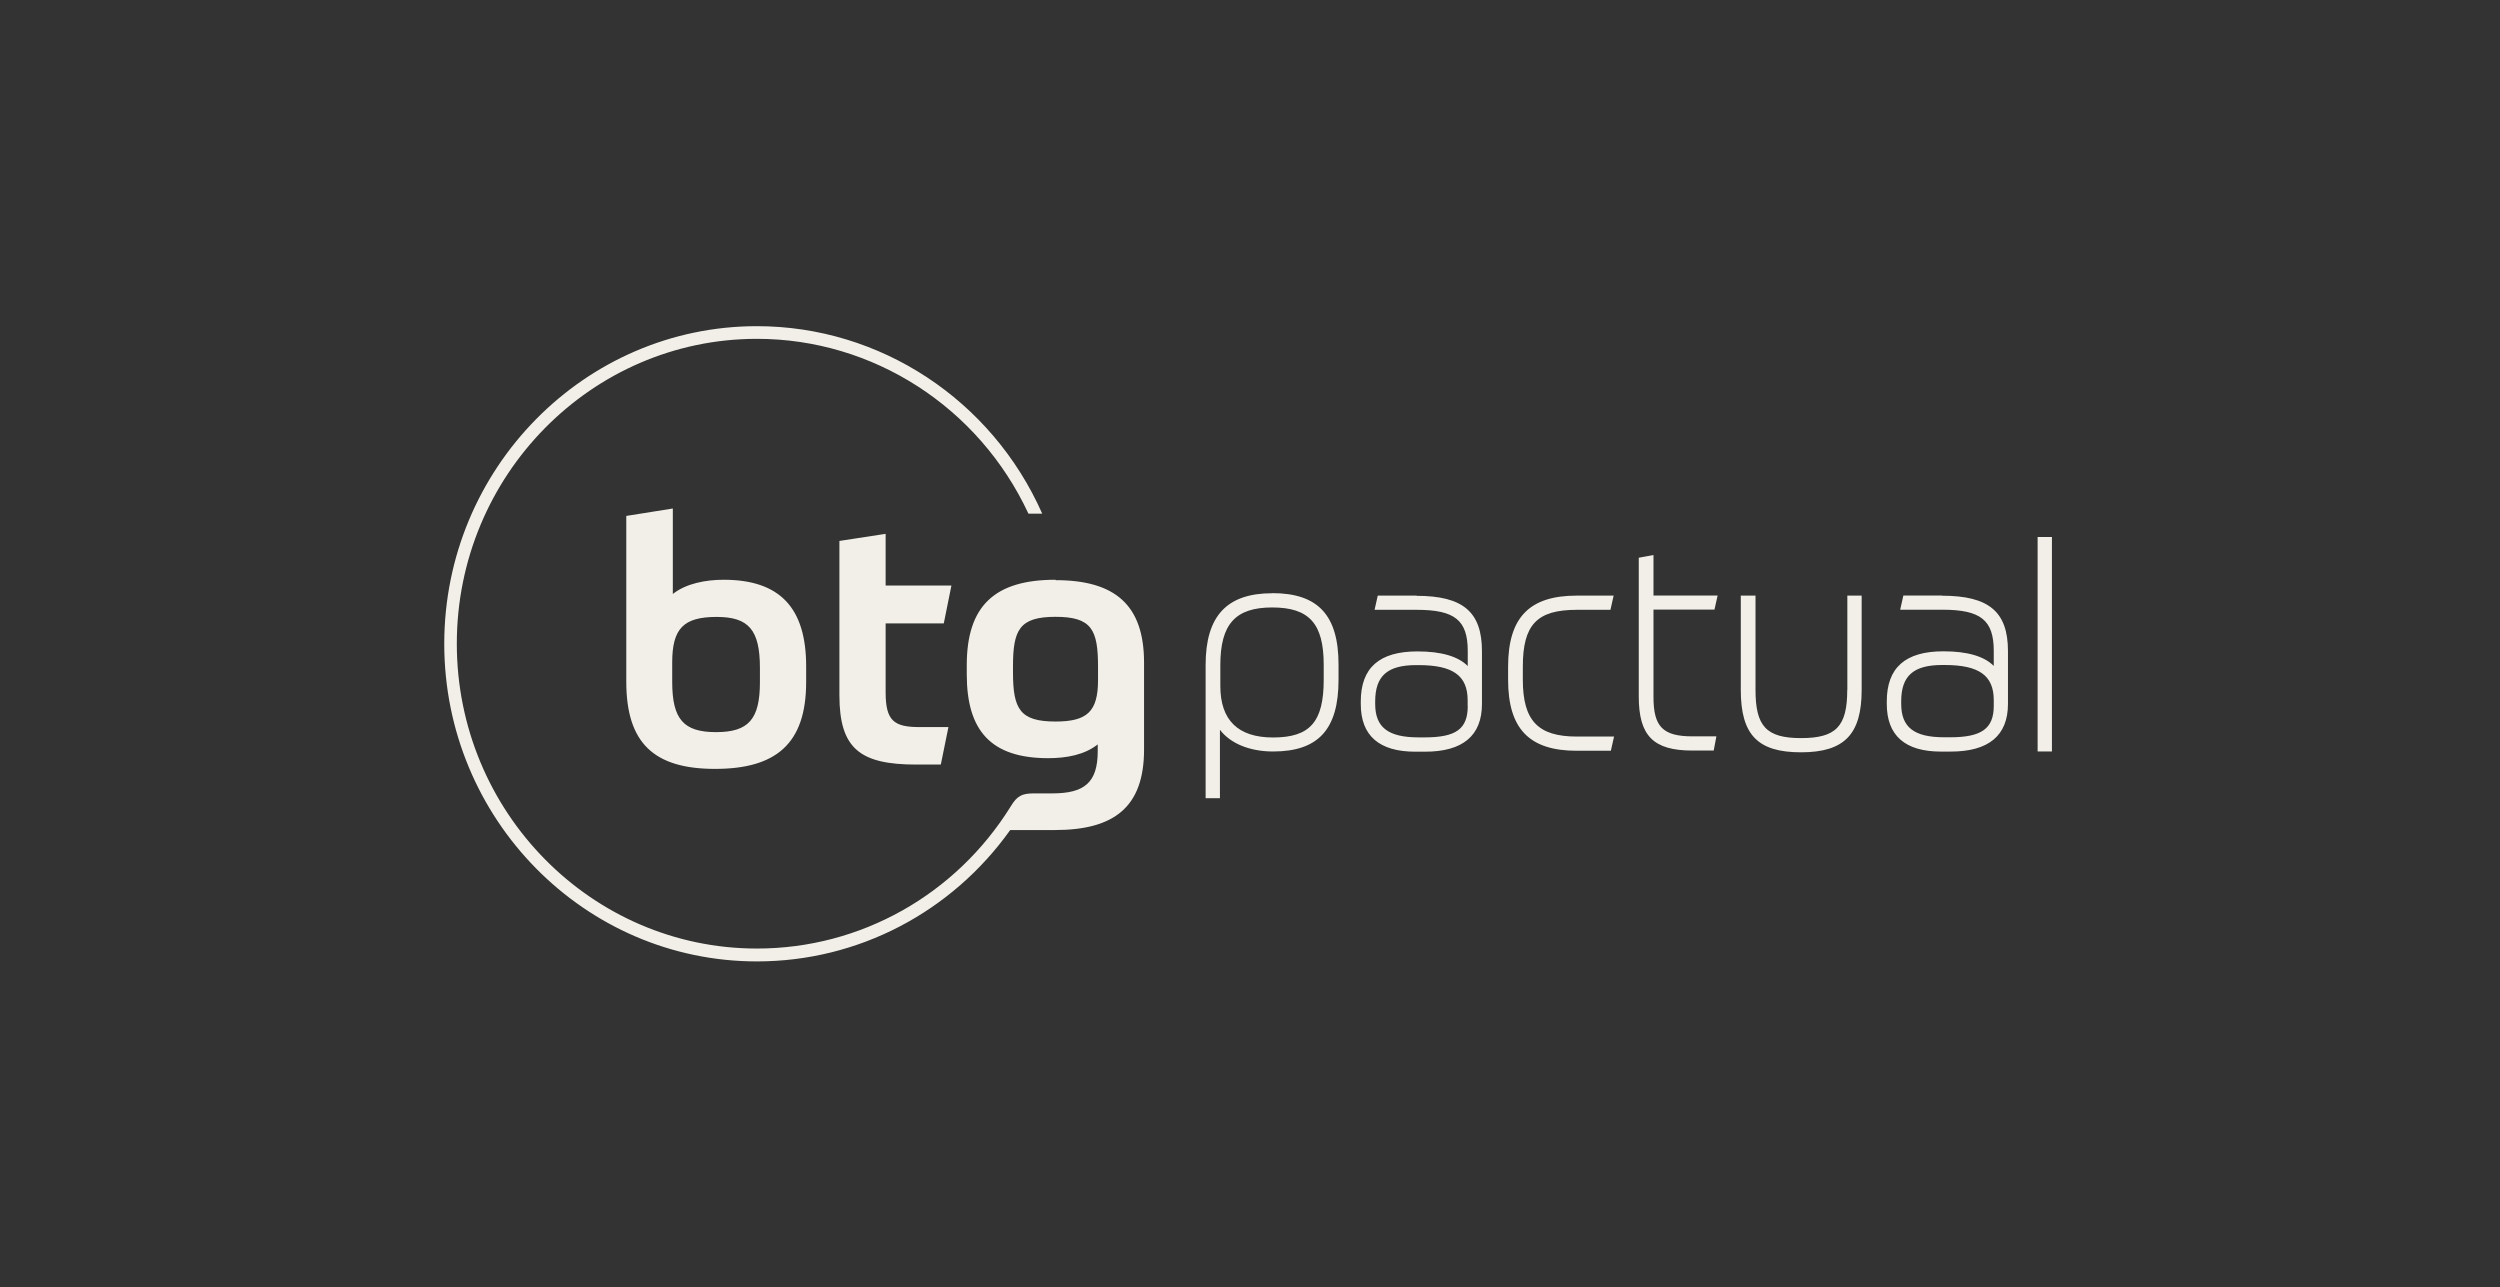 <?xml version="1.0" encoding="UTF-8"?><svg id="Layer_6" xmlns="http://www.w3.org/2000/svg" xmlns:xlink="http://www.w3.org/1999/xlink" viewBox="0 0 242.82 125.01"><rect x="0" y="0" width="242.82" height="125.01" fill="#333333" stroke="none"/><defs><style>.cls-1{fill:none;}.cls-2{clip-path:url(#clippath);}.cls-3{fill:#f1efe7;fill-rule:evenodd;}</style><clipPath id="clippath"><rect class="cls-1" x="43.15" y="31.64" width="156.52" height="61.74"/></clipPath></defs><g class="cls-2"><path class="cls-3" d="M188.65,57.84h-3.78l-.31,1.38h4.09c3.74,0,5,1.01,5,4.01v1.45c-.93-.94-2.57-1.42-4.89-1.42-3.7,0-5.5,1.59-5.5,4.87v.24c0,3.07,1.77,4.63,5.26,4.63h.94c3.7,0,5.57-1.56,5.57-4.63v-5.13c0-3.82-1.85-5.38-6.4-5.38Zm5,10.72c0,2.2-1.18,3.05-4.22,3.05h-.59c-2.93,0-4.18-.97-4.18-3.25v-.24c0-2.48,1.19-3.53,3.99-3.53h.23c3.34,0,4.77,1.02,4.77,3.41v.56Zm-101.98-8.02l.74-3.67h-6.39v-5.02l-4.49,.69v14.99c0,5.18,2,6.73,7.46,6.73h2.39l.74-3.64h-2.81c-2.49,0-3.29-.62-3.29-3.38v-6.69h5.65Zm-30.84-10.43v16.11c0,5.97,2.71,8.46,8.62,8.46s8.85-2.43,8.85-8.43v-1.54c0-5.64-2.52-8.4-8.01-8.4-1.74,0-3.65,.36-4.94,1.38v-8.3l-4.52,.72Zm8.78,9.81c3.1,0,4.2,1.25,4.2,4.95v1.38c0,3.61-1.1,4.86-4.26,4.86s-4.26-1.25-4.26-4.89v-1.87c0-3.31,1.1-4.43,4.33-4.43Zm32.91-3.61c-5.91,0-8.62,2.53-8.62,8.3v.89c0,5.48,2.36,8.14,7.91,8.14,1.78,0,3.55-.33,4.81-1.34v.66c0,3.08-1.32,4.1-4.42,4.1h-1.86c-1.06,.02-1.54,.21-2.18,1.28h0c-5.32,8.56-14.57,13.79-24.64,13.79-16.07,0-29.15-13.28-29.15-29.61s13.08-29.61,29.15-29.61c11.29,0,21.56,6.64,26.37,16.98h1.34c-4.9-11.07-15.76-18.21-27.71-18.21-16.74,0-30.37,13.84-30.37,30.85s13.62,30.85,30.37,30.85c9.85,0,18.93-4.8,24.6-12.76h4.34c5.72,0,8.66-2.2,8.66-7.81v-8.46c0-5.58-2.81-8-8.59-8Zm4.13,9.74c0,3.08-1.07,4.03-4.13,4.03-3.46,0-4.13-1.21-4.13-4.79v-.56c0-3.54,.61-4.82,4.13-4.82s4.13,1.25,4.13,4.86v1.28Zm91.26,6.94h1.39v-20.83h-1.39v20.83h0Zm-31.39-13.77l.31-1.38h-6.23v-3.93l-1.43,.26v13.47c0,3.84,1.42,5.26,5.22,5.26h2.06l.26-1.38h-2.32c-2.87,0-3.79-.93-3.79-3.81v-8.5h5.92Zm12.9,7.79c0,3.55-1.09,4.68-4.49,4.68s-4.42-1.18-4.42-4.68v-9.16h-1.43v9.16c0,4.36,1.64,6.06,5.85,6.06s5.89-1.75,5.89-6.06v-9.16h-1.39v9.16Zm-31.51-.99v-1.27c0-4.08,1.37-5.52,5.24-5.52h3.27l.31-1.38h-3.58c-4.61,0-6.67,2.13-6.67,6.9v1.27c0,4.77,2.06,6.9,6.67,6.9h3.31l.31-1.38h-3.62c-3.77,0-5.24-1.55-5.24-5.52h0Zm-10.31-8.17h-3.78l-.31,1.38h4.09c3.71,0,4.96,1.01,4.96,4.01v1.45c-.93-.94-2.57-1.42-4.89-1.42-3.7,0-5.5,1.59-5.5,4.87v.24c0,3.07,1.78,4.63,5.3,4.63h.94c3.67,0,5.53-1.56,5.53-4.63v-5.13c0-3.82-1.84-5.38-6.36-5.38Zm4.96,10.72c0,2.23-1.13,3.05-4.18,3.05h-.59c-2.96,0-4.22-.97-4.22-3.25v-.24c0-2.48,1.19-3.53,3.98-3.53h.23c3.34,0,4.77,1.02,4.77,3.41v.56Zm-18.99-10.95c-4.42,0-6.47,2.22-6.47,6.97v12.94h1.39v-6.65c1.01,1.33,2.89,2.11,5.16,2.11,4.4,0,6.36-2.15,6.36-6.97v-1.47c0-4.8-1.99-6.94-6.44-6.94Zm5,8.41c0,4.08-1.33,5.6-4.92,5.6-3.4,0-5.12-1.68-5.12-5v-2.03c0-3.98,1.46-5.6,5.04-5.6s5,1.56,5,5.56v1.47Z"/></g></svg>